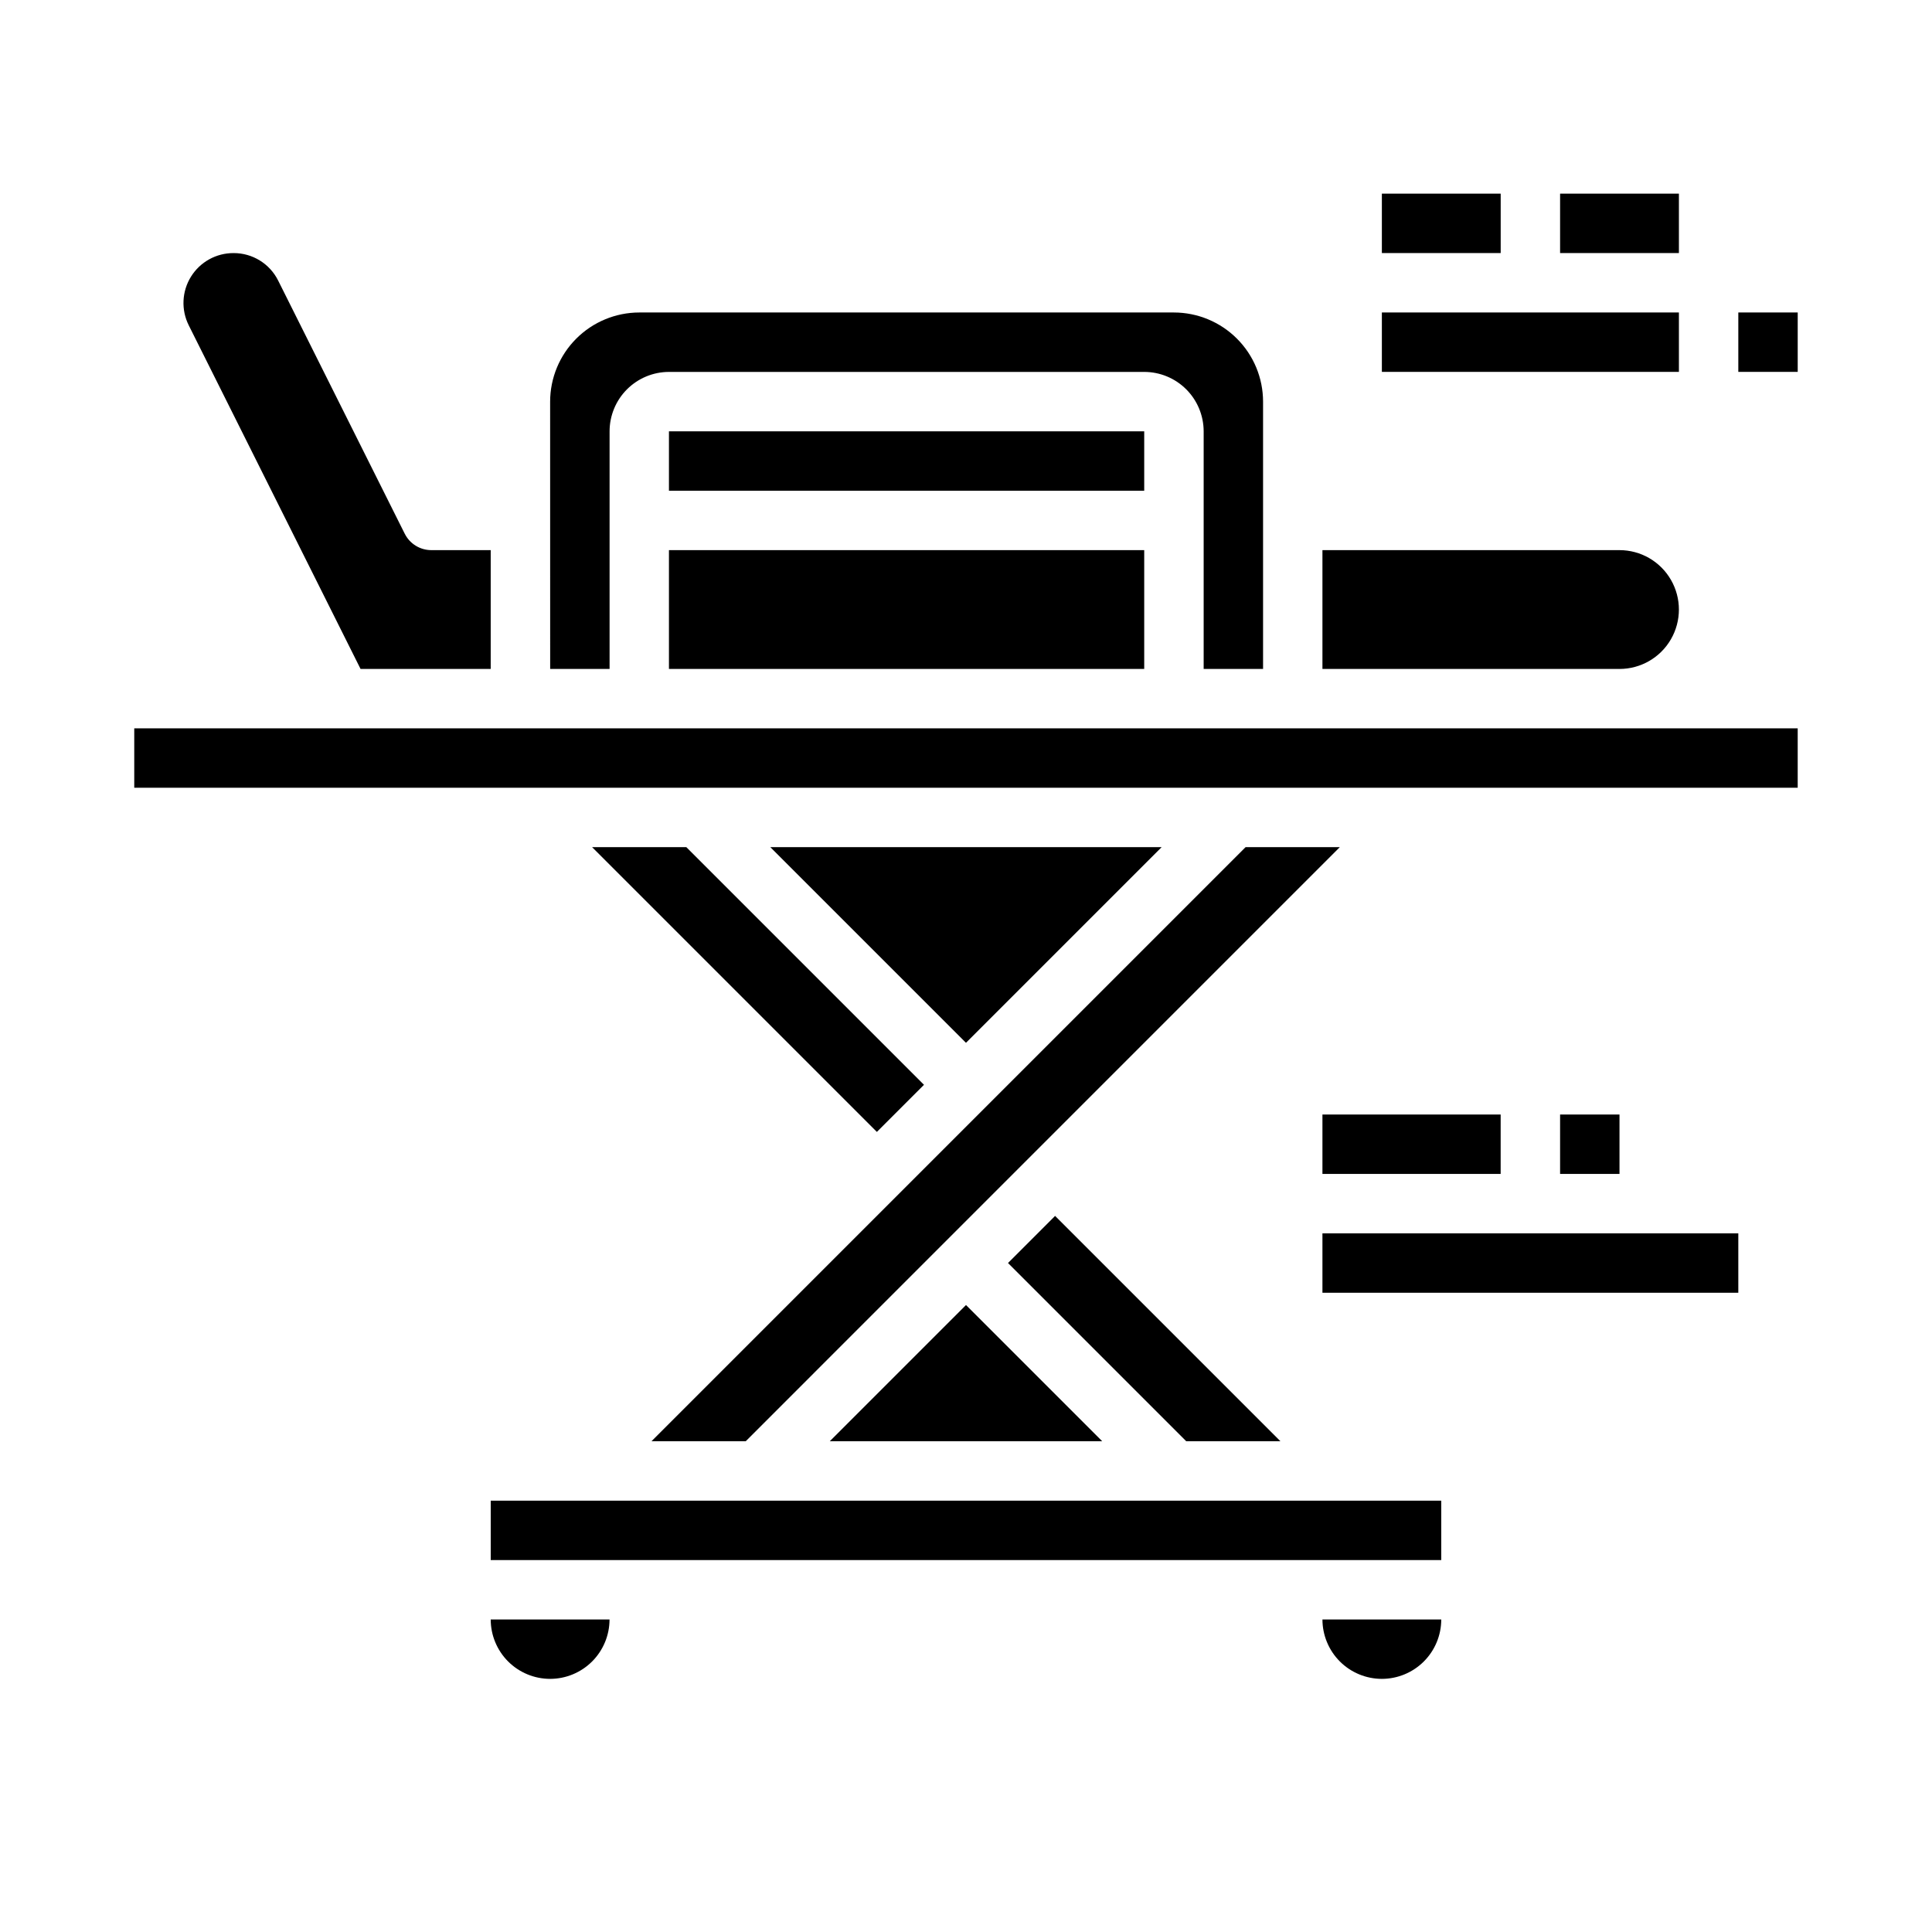 <?xml version="1.0" encoding="UTF-8"?>
<!-- Uploaded to: ICON Repo, www.svgrepo.com, Generator: ICON Repo Mixer Tools -->
<svg fill="#000000" width="800px" height="800px" version="1.1" viewBox="144 144 512 512" xmlns="http://www.w3.org/2000/svg">
 <g>
  <path d="m494.46 289.79h78.723c5.625 0 10.82 3 13.633 7.875 2.812 4.871 2.812 10.871 0 15.742s-8.008 7.871-13.633 7.871h-78.723zm-204.67-39.359c0.008-6.262 2.5-12.266 6.926-16.691 4.426-4.426 10.43-6.918 16.691-6.926h141.7c6.262 0.008 12.266 2.5 16.691 6.926 4.43 4.426 6.918 10.43 6.926 16.691v70.848h-15.742v-62.977c-0.008-4.172-1.668-8.176-4.617-11.125-2.953-2.953-6.953-4.613-11.129-4.617h-125.95c-4.172 0.004-8.176 1.664-11.129 4.617-2.949 2.949-4.609 6.953-4.613 11.125v62.977h-15.746zm31.488 23.617v-15.746h125.95v15.742zm125.95 15.742v31.488h-125.95v-31.488zm-253.21-59.582c-2.055-4.106-1.832-8.988 0.594-12.891 2.422-3.902 6.695-6.266 11.289-6.246 5.016-0.016 9.602 2.82 11.828 7.309l33.527 67.059h0.004c1.332 2.668 4.059 4.352 7.039 4.352h15.742v31.488h-34.492zm106.9 138.3h24.969l62.977 62.977-12.484 12.484zm47.23 0h103.69l-51.844 51.844zm-58.363 220.41c-4.172-0.004-8.176-1.664-11.129-4.613-2.949-2.953-4.609-6.957-4.613-11.129h31.488c-0.004 4.172-1.664 8.176-4.617 11.129-2.953 2.949-6.953 4.609-11.129 4.613zm220.42 0c-4.176-0.004-8.176-1.664-11.129-4.613-2.949-2.953-4.609-6.957-4.617-11.129h31.488c-0.004 4.172-1.664 8.176-4.613 11.129-2.953 2.949-6.953 4.609-11.129 4.613zm15.742-47.23v15.742h-251.9v-15.742zm-162.05-15.746 36.102-36.098 36.098 36.098zm119.43 0h-24.969l-47.23-47.23 12.48-12.484zm-141.7 0h-24.973l157.44-157.44h24.969zm278.78-173.18h-440.83v-15.742h440.83z"/>
  <path d="m494.46 439.36h47.23v15.742h-47.23z"/>
  <path d="m557.44 439.36h15.742v15.742h-15.742z"/>
  <path d="m494.46 470.85h110.21v15.742h-110.21z"/>
  <path d="m510.21 226.81h78.719v15.742h-78.719z"/>
  <path d="m604.67 226.81h15.742v15.742h-15.742z"/>
  <path d="m510.21 195.32h31.488v15.742h-31.488z"/>
  <path d="m557.44 195.32h31.488v15.742h-31.488z"/>
 </g>
</svg>